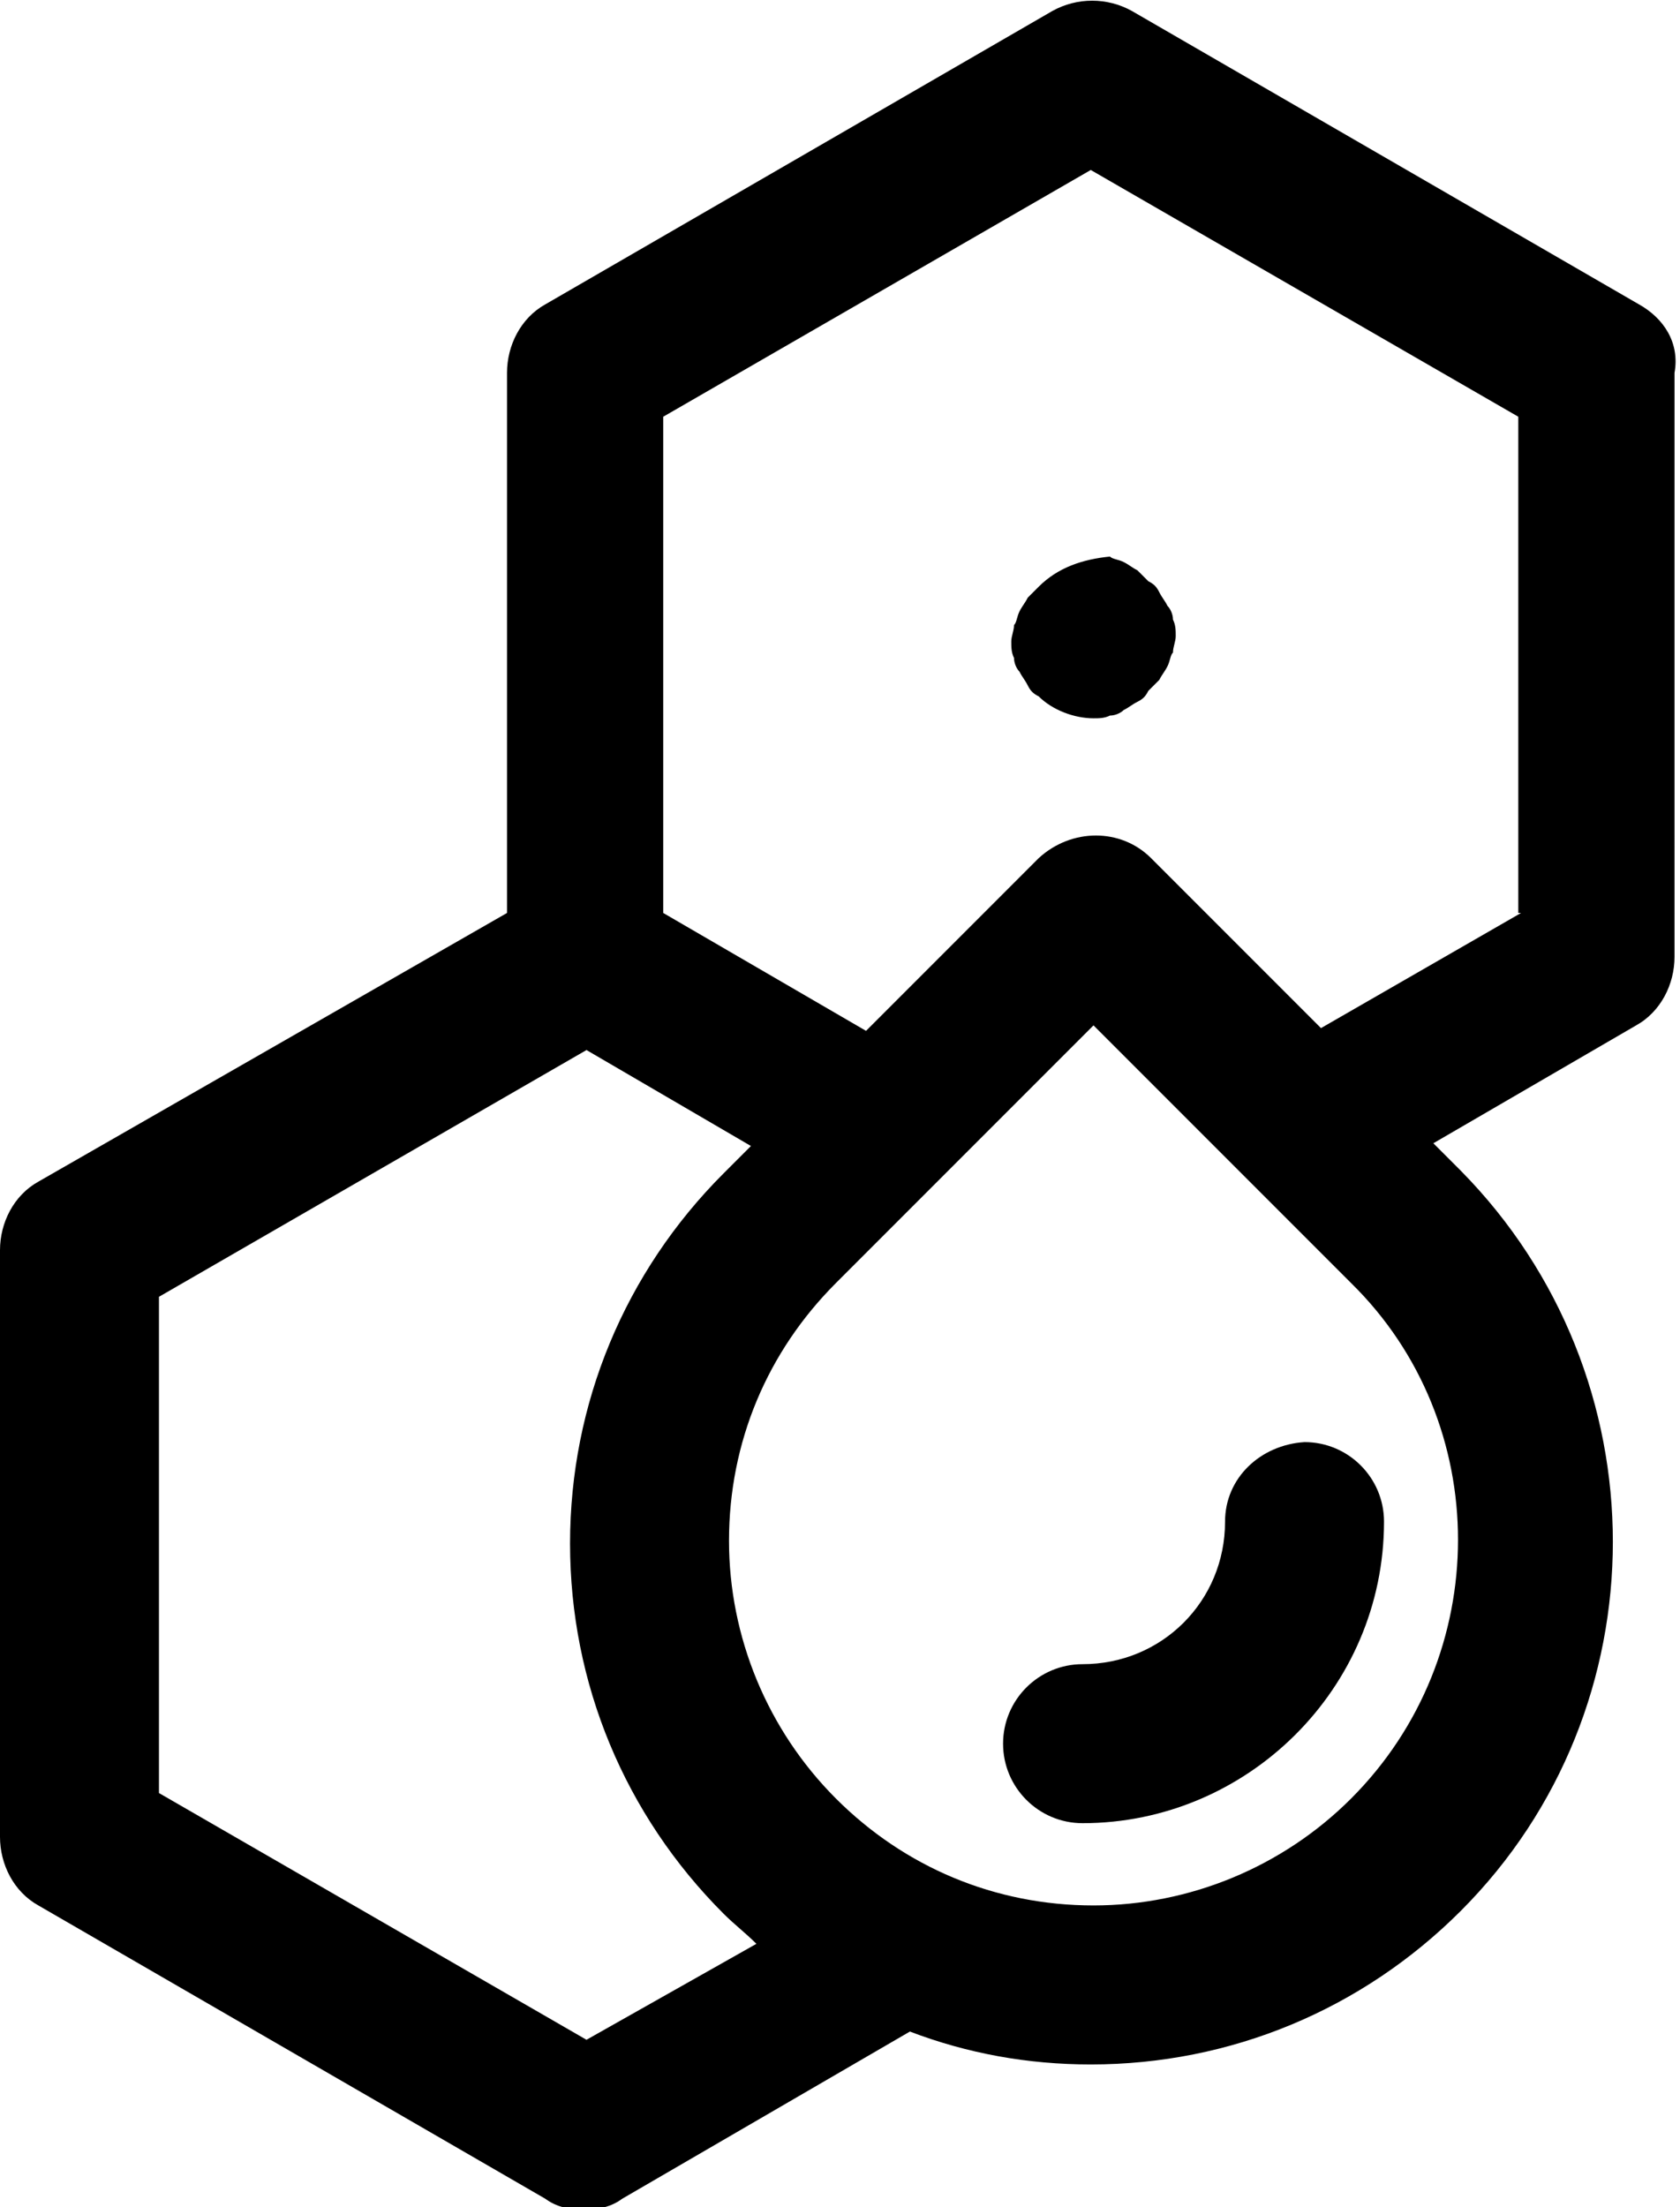 <?xml version="1.0" encoding="utf-8"?>
<!-- Generator: Adobe Illustrator 22.1.0, SVG Export Plug-In . SVG Version: 6.00 Build 0)  -->
<svg version="1.1" id="Layer_1" xmlns="http://www.w3.org/2000/svg" xmlns:xlink="http://www.w3.org/1999/xlink" x="0px" y="0px"
	 viewBox="0 0 61.3 80.5" style="enable-background:new 0 0 61.3 80.5;" xml:space="preserve">
<g>
	<path d="M44.7,55.5c0,2.9-2.3,5.2-5.2,5.2c-1.6,0-2.9,1.3-2.9,2.9c0,1.6,1.3,2.9,2.9,2.9c6,0,11-4.9,11-11c0-1.6-1.3-2.9-2.9-2.9
		C46,52.7,44.7,53.9,44.7,55.5z"/>
	<path d="M59.8,11.1L41.3,0.4c-0.9-0.5-2-0.5-2.9,0L19.9,11.1c-0.9,0.5-1.4,1.5-1.4,2.5v19.7L1.4,43.1C0.5,43.6,0,44.6,0,45.6V67
		c0,1,0.5,2,1.4,2.5l18.5,10.7c0.4,0.3,0.9,0.4,1.4,0.4c0.5,0,1-0.1,1.4-0.4l10.5-6.1c2.1,0.8,4.3,1.2,6.6,1.2c5.1,0,9.9-2,13.5-5.6
		c7.4-7.4,7.4-19.5,0-27l-1-1l7.4-4.3c0.9-0.5,1.4-1.5,1.4-2.5V13.6C61.3,12.5,60.7,11.6,59.8,11.1z M21.4,74.4l-15.6-9V47.3l15.6-9
		l6,3.5l-1,1c-3.6,3.6-5.6,8.4-5.6,13.5s2,9.9,5.6,13.5c0.4,0.4,0.8,0.7,1.2,1.1L21.4,74.4z M49.3,65.6c-2.5,2.5-5.9,3.9-9.4,3.9
		c-3.6,0-6.9-1.4-9.4-3.9c-2.5-2.5-3.9-5.9-3.9-9.4c0-3.6,1.4-6.9,3.9-9.4l9.4-9.4l9.4,9.4C54.5,51.9,54.5,60.4,49.3,65.6z
		 M55.5,33.3l-7.3,4.2l-6.2-6.2c-1.1-1.1-2.9-1.1-4.1,0l-6.3,6.3l-7.4-4.3V15.2l15.6-9l15.6,9V33.3z"/>
	<path d="M37.9,21.4c-0.1,0.1-0.3,0.3-0.4,0.4c-0.1,0.2-0.2,0.3-0.3,0.5c-0.1,0.2-0.1,0.4-0.2,0.5c0,0.2-0.1,0.4-0.1,0.6
		c0,0.2,0,0.4,0.1,0.6c0,0.2,0.1,0.4,0.2,0.5c0.1,0.2,0.2,0.3,0.3,0.5c0.1,0.2,0.2,0.3,0.4,0.4c0.5,0.5,1.3,0.8,2,0.8
		c0.2,0,0.4,0,0.6-0.1c0.2,0,0.4-0.1,0.5-0.2c0.2-0.1,0.3-0.2,0.5-0.3c0.2-0.1,0.3-0.2,0.4-0.4c0.1-0.1,0.3-0.3,0.4-0.4
		c0.1-0.2,0.2-0.3,0.3-0.5c0.1-0.2,0.1-0.4,0.2-0.5c0-0.2,0.1-0.4,0.1-0.6c0-0.2,0-0.4-0.1-0.6c0-0.2-0.1-0.4-0.2-0.5
		c-0.1-0.2-0.2-0.3-0.3-0.5c-0.1-0.2-0.2-0.3-0.4-0.4c-0.1-0.1-0.3-0.3-0.4-0.4c-0.2-0.1-0.3-0.2-0.5-0.3c-0.2-0.1-0.4-0.1-0.5-0.2
		C39.5,20.4,38.6,20.7,37.9,21.4z"/>
</g>
</svg>

